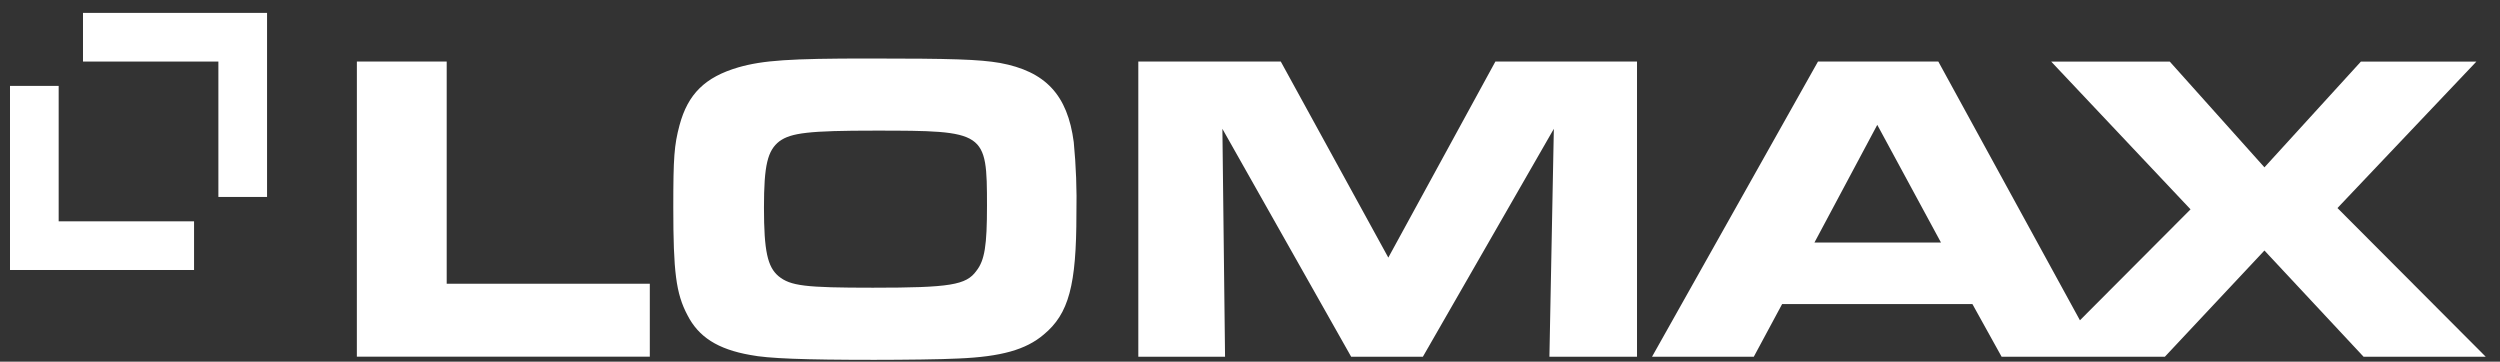 <?xml version="1.0" encoding="UTF-8" standalone="no"?>
<!DOCTYPE svg PUBLIC "-//W3C//DTD SVG 1.1//EN" "http://www.w3.org/Graphics/SVG/1.1/DTD/svg11.dtd">
<svg width="159px" height="23px" version="1.1" xmlns="http://www.w3.org/2000/svg" xmlns:xlink="http://www.w3.org/1999/xlink" xml:space="preserve" xmlns:serif="http://www.serif.com/" style="fill-rule:evenodd;clip-rule:evenodd;stroke-linejoin:round;stroke-miterlimit:2;">
    <rect width="100%" height="100%" fill="#333333" stroke="none"/>
    <g transform="matrix(1,0,0,1,-2002,-869)">
        <g transform="matrix(1,0,0,1,1402.65,-3140.04)">
            <g transform="matrix(0.619,0,0,0.619,599.986,4009.86)">
                <g id="Group_34">
                    <g id="Path_803" transform="matrix(1,0,0,1,-45.171,74.484)">
                        <path d="M80.811,-69.483L90.04,-69.483L90.04,-46.659L110.909,-46.659L110.909,-39.159L80.809,-39.159L80.811,-69.483Z" style="fill:white;fill-rule:nonzero;"/>
                    </g>
                    <g id="Path_804" transform="matrix(1,0,0,1,-86.37,74.887)">
                        <path d="M165.428,-61.7C164.201,-60.745 163.837,-59.244 163.837,-54.88C163.837,-50.424 164.201,-48.788 165.337,-47.833C166.564,-46.833 168.065,-46.651 175.021,-46.651C182.977,-46.651 184.614,-46.924 185.66,-48.379C186.524,-49.471 186.752,-51.016 186.752,-55.062C186.752,-62.7 186.616,-62.791 175.252,-62.791C168.478,-62.791 166.614,-62.564 165.432,-61.7M188.074,-69.747C192.757,-68.883 195.03,-66.473 195.667,-61.608C195.903,-59.161 195.994,-56.701 195.94,-54.243C195.94,-46.923 195.167,-43.968 192.575,-41.831C190.756,-40.285 188.21,-39.558 183.8,-39.376C182.163,-39.285 178.116,-39.239 175.162,-39.239C167.933,-39.239 164.25,-39.376 162.432,-39.739C159.067,-40.33 157.112,-41.603 155.976,-43.831C154.794,-46.059 154.521,-48.287 154.521,-54.925C154.521,-60.017 154.612,-61.29 155.158,-63.336C156.022,-66.564 157.795,-68.292 161.205,-69.292C163.751,-70.019 166.524,-70.201 174.526,-70.201C183.255,-70.201 185.938,-70.11 188.074,-69.746" style="fill:white;fill-rule:nonzero;"/>
                    </g>
                    <g id="Path_805" transform="matrix(1,0,0,1,-146.931,74.484)">
                        <path d="M262.861,-69.483L277.5,-69.483L288.548,-49.342L299.548,-69.483L314.1,-69.483L314.1,-39.157L305.1,-39.157L305.555,-62.572L292.1,-39.157L284.73,-39.157L271.5,-62.572L271.773,-39.157L262.862,-39.157L262.861,-69.483Z" style="fill:white;fill-rule:nonzero;"/>
                    </g>
                    <g id="Path_806" transform="matrix(1,0,0,1,-213.83,74.484)">
                        <path d="M399.229,-50.887L405.685,-62.981L412.232,-50.887L399.229,-50.887ZM452.968,-54.433L467.244,-69.482L455.378,-69.482L445.466,-58.615L435.736,-69.482L423.552,-69.482L437.873,-54.3L426.508,-42.9L411.959,-69.483L399.593,-69.483L382.543,-39.157L393,-39.157L395.91,-44.568L415.46,-44.568L418.46,-39.157L435.236,-39.157L445.465,-50.069L455.649,-39.157L468.2,-39.157L452.968,-54.433Z" style="fill:white;fill-rule:nonzero;"/>
                    </g>
                    <g id="Path_807" transform="matrix(1,0,0,1,0,71.316)">
                        <path d="M18.911,-49.9L5,-49.9L5,-63.815L0,-63.815L0,-44.9L18.911,-44.9L18.911,-49.9Z" style="fill:white;fill-rule:nonzero;"/>
                    </g>
                    <g id="Path_808" transform="matrix(1,0,0,1,-9.507,80.823)">
                        <path d="M17.007,-75.823L30.918,-75.823L30.918,-61.912L35.918,-61.912L35.918,-80.823L17.007,-80.823L17.007,-75.823Z" style="fill:white;fill-rule:nonzero;"/>
                    </g>
                </g>
            </g>
        </g>
    </g>
</svg>
